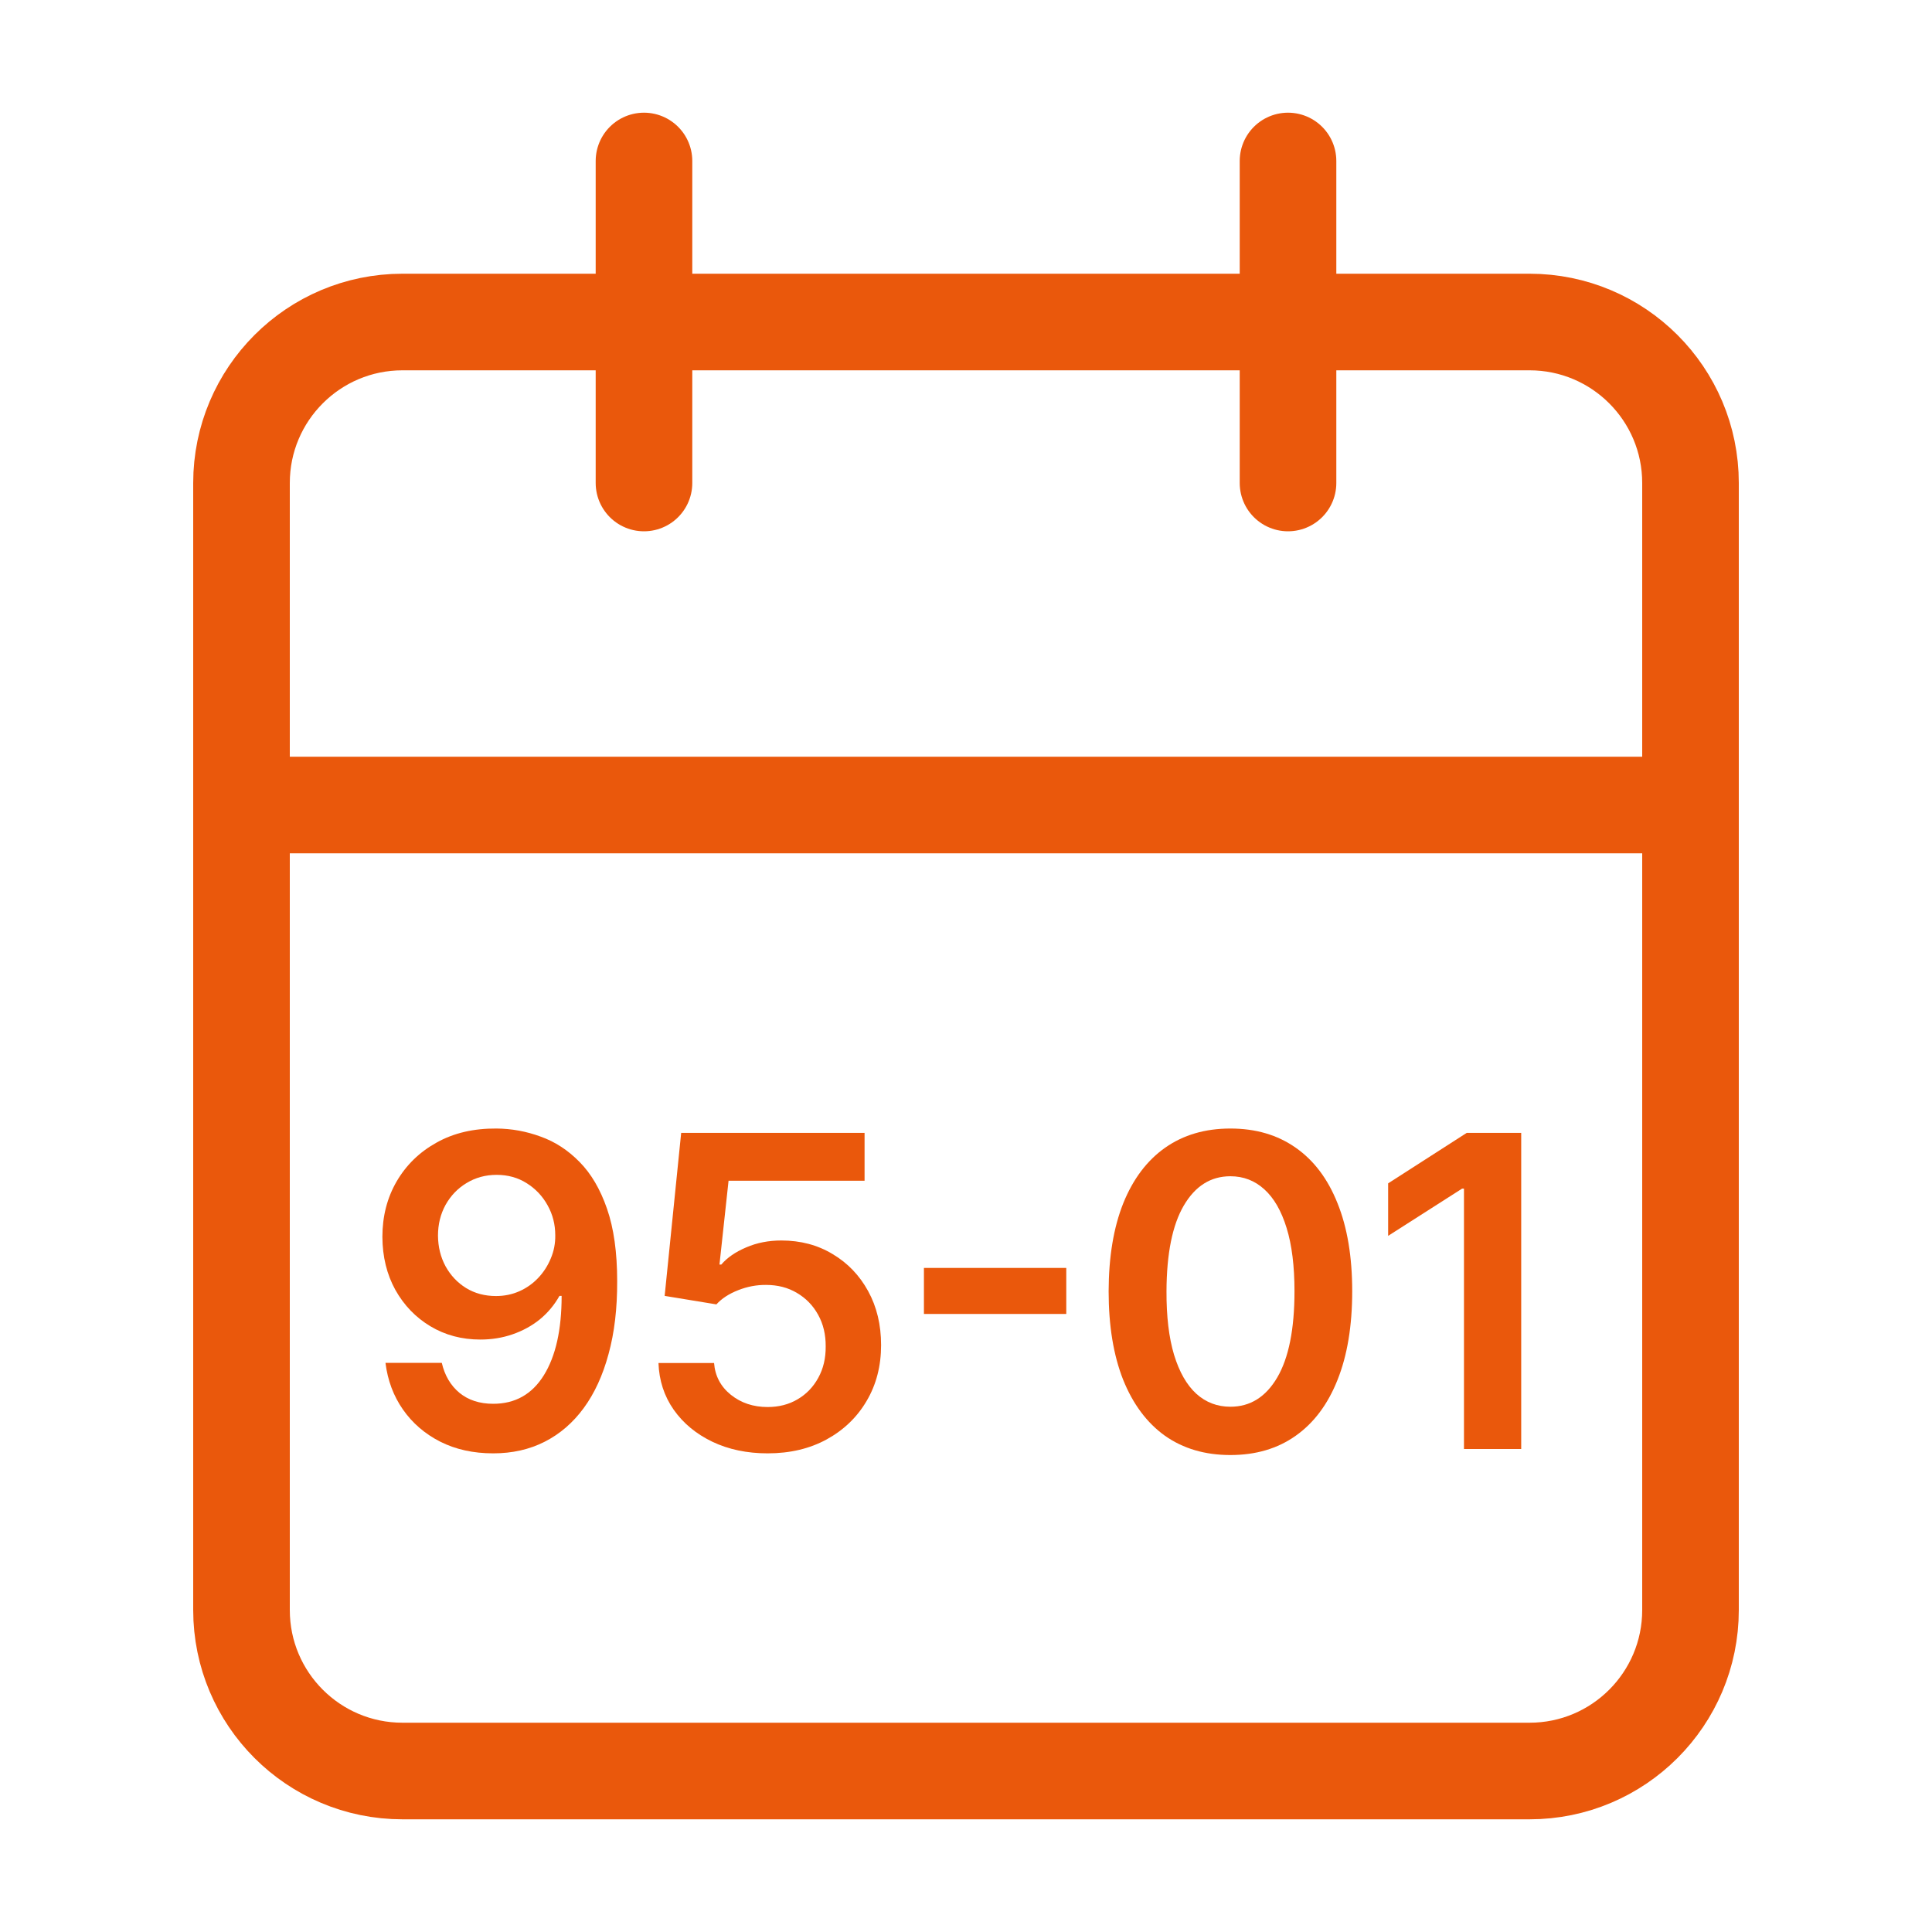 <?xml version="1.0" encoding="UTF-8"?>
<svg xmlns="http://www.w3.org/2000/svg" width="40" height="40" viewBox="0 0 40 40" fill="none">
  <path d="M13.333 3.333V10" stroke="#EA580C" stroke-width="2" stroke-linecap="round" stroke-linejoin="round"></path>
  <path d="M26.667 3.333V10" stroke="#EA580C" stroke-width="2" stroke-linecap="round" stroke-linejoin="round"></path>
  <path d="M31.667 6.667H8.333C6.492 6.667 5 8.159 5 10V33.334C5 35.175 6.492 36.667 8.333 36.667H31.667C33.508 36.667 35 35.175 35 33.334V10C35 8.159 33.508 6.667 31.667 6.667Z" stroke="#EA580C" stroke-width="2" stroke-linecap="round" stroke-linejoin="round"></path>
  <path d="M5 16.667H35" stroke="#EA580C" stroke-width="2" stroke-linecap="round" stroke-linejoin="round"></path>
  <path d="M10.279 23.365C10.592 23.367 10.897 23.423 11.193 23.532C11.491 23.638 11.76 23.813 11.998 24.056C12.237 24.297 12.427 24.619 12.567 25.024C12.708 25.429 12.778 25.93 12.778 26.526C12.78 27.089 12.721 27.592 12.599 28.035C12.48 28.476 12.308 28.849 12.085 29.153C11.861 29.458 11.591 29.69 11.276 29.85C10.961 30.01 10.606 30.09 10.212 30.09C9.798 30.09 9.432 30.009 9.112 29.847C8.795 29.685 8.538 29.463 8.342 29.182C8.146 28.901 8.026 28.579 7.981 28.217H9.147C9.207 28.477 9.329 28.684 9.512 28.837C9.697 28.988 9.93 29.064 10.212 29.064C10.666 29.064 11.015 28.867 11.26 28.473C11.505 28.078 11.628 27.531 11.628 26.83H11.583C11.478 27.017 11.343 27.179 11.177 27.316C11.011 27.45 10.822 27.553 10.611 27.626C10.402 27.698 10.181 27.734 9.946 27.734C9.563 27.734 9.218 27.643 8.911 27.459C8.606 27.276 8.364 27.025 8.185 26.705C8.009 26.386 7.919 26.02 7.917 25.609C7.917 25.183 8.015 24.8 8.211 24.462C8.409 24.121 8.685 23.852 9.039 23.656C9.392 23.458 9.806 23.361 10.279 23.365ZM10.282 24.324C10.052 24.324 9.844 24.381 9.659 24.494C9.476 24.604 9.331 24.756 9.224 24.947C9.12 25.137 9.068 25.349 9.068 25.583C9.07 25.816 9.122 26.027 9.224 26.216C9.329 26.406 9.47 26.556 9.649 26.667C9.83 26.778 10.037 26.833 10.269 26.833C10.442 26.833 10.603 26.8 10.752 26.734C10.901 26.668 11.031 26.576 11.142 26.459C11.255 26.34 11.342 26.204 11.404 26.053C11.468 25.902 11.499 25.742 11.496 25.574C11.496 25.35 11.443 25.143 11.337 24.954C11.232 24.764 11.088 24.612 10.905 24.497C10.724 24.382 10.516 24.324 10.282 24.324Z" fill="#EA580C"></path>
  <path d="M15.893 30.09C15.467 30.09 15.085 30.01 14.749 29.85C14.412 29.688 14.145 29.467 13.947 29.185C13.751 28.904 13.646 28.582 13.633 28.22H14.784C14.805 28.489 14.921 28.708 15.132 28.878C15.343 29.047 15.597 29.131 15.893 29.131C16.125 29.131 16.332 29.078 16.513 28.971C16.694 28.865 16.837 28.717 16.941 28.527C17.046 28.337 17.097 28.121 17.095 27.878C17.097 27.631 17.045 27.412 16.938 27.22C16.832 27.028 16.686 26.878 16.5 26.769C16.315 26.658 16.102 26.603 15.861 26.603C15.665 26.601 15.472 26.637 15.283 26.712C15.093 26.786 14.943 26.884 14.832 27.006L13.761 26.83L14.103 23.455H17.9V24.446H15.084L14.896 26.181H14.934C15.056 26.038 15.227 25.92 15.449 25.826C15.67 25.73 15.913 25.683 16.177 25.683C16.574 25.683 16.927 25.776 17.238 25.964C17.55 26.149 17.795 26.405 17.974 26.731C18.153 27.057 18.242 27.43 18.242 27.849C18.242 28.282 18.142 28.668 17.942 29.006C17.744 29.343 17.468 29.608 17.114 29.802C16.762 29.994 16.355 30.09 15.893 30.09Z" fill="#EA580C"></path>
  <path d="M22.076 26.251V27.204H19.129V26.251H22.076Z" fill="#EA580C"></path>
  <path d="M25.474 30.125C24.948 30.125 24.497 29.992 24.119 29.726C23.744 29.457 23.456 29.07 23.253 28.565C23.053 28.058 22.953 27.448 22.953 26.734C22.955 26.02 23.056 25.413 23.256 24.912C23.459 24.409 23.748 24.026 24.123 23.762C24.5 23.497 24.95 23.365 25.474 23.365C25.999 23.365 26.449 23.497 26.826 23.762C27.204 24.026 27.492 24.409 27.692 24.912C27.895 25.415 27.996 26.022 27.996 26.734C27.996 27.45 27.895 28.061 27.692 28.569C27.492 29.073 27.204 29.459 26.826 29.726C26.451 29.992 26.001 30.125 25.474 30.125ZM25.474 29.125C25.884 29.125 26.206 28.923 26.443 28.521C26.681 28.116 26.801 27.52 26.801 26.734C26.801 26.214 26.747 25.777 26.638 25.424C26.529 25.07 26.376 24.804 26.178 24.625C25.98 24.444 25.745 24.353 25.474 24.353C25.067 24.353 24.746 24.555 24.509 24.96C24.273 25.363 24.154 25.954 24.151 26.734C24.149 27.256 24.201 27.695 24.308 28.051C24.417 28.407 24.57 28.675 24.768 28.856C24.966 29.035 25.202 29.125 25.474 29.125Z" fill="#EA580C"></path>
  <path d="M31.495 23.455V30H30.31V24.609H30.271L28.74 25.587V24.5L30.367 23.455H31.495Z" fill="#EA580C"></path>
</svg>
